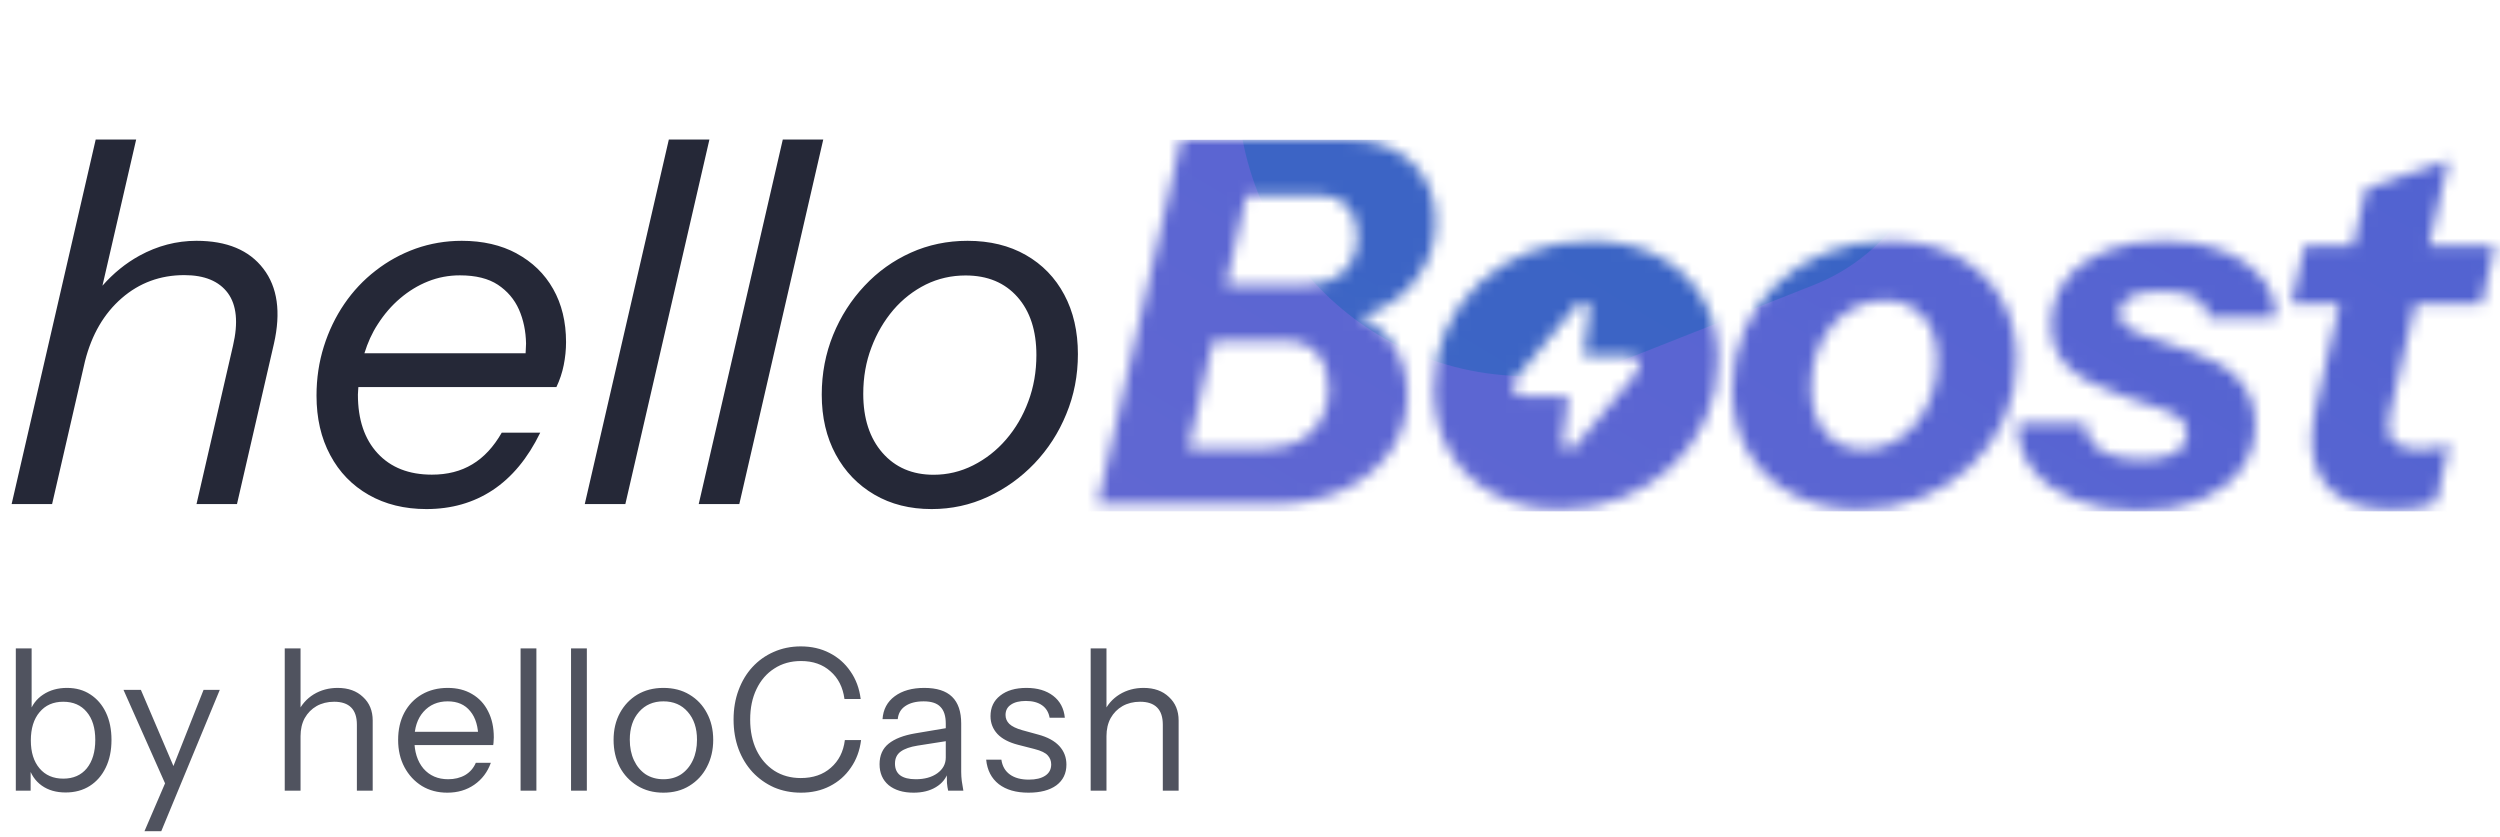 <?xml version="1.0" encoding="utf-8"?>
<svg xmlns="http://www.w3.org/2000/svg" fill="none" height="72" viewBox="0 0 215 72" width="215">
<g clip-path="url(#clip0_18_138)">
<path clip-rule="evenodd" d="M16.89 20.71C15.18 20.71 13.54 21.14 11.99 21.99C10.81 22.64 9.75 23.5 8.81 24.57L11.71 12H8.23L1 43.35H4.48L7.31 31.06C7.89 28.77 8.94 26.97 10.47 25.64C11.99 24.32 13.79 23.66 15.85 23.66C17.59 23.66 18.84 24.18 19.6 25.21C20.35 26.24 20.5 27.74 20.04 29.72L16.9 43.35H20.38L23.56 29.55C24.17 26.85 23.87 24.7 22.65 23.11C21.43 21.51 19.51 20.71 16.9 20.71H16.89ZM44.44 21.8C43.09 21.07 41.51 20.71 39.71 20.71C38.32 20.71 37 20.94 35.75 21.38C34.5 21.83 33.35 22.46 32.31 23.27C31.26 24.08 30.36 25.04 29.61 26.14C28.86 27.24 28.27 28.46 27.85 29.8C27.43 31.14 27.22 32.54 27.22 34.02C27.22 35.97 27.61 37.67 28.4 39.14C29.18 40.61 30.29 41.75 31.71 42.56C33.13 43.37 34.79 43.78 36.67 43.78C38.82 43.78 40.72 43.24 42.37 42.15C44.02 41.06 45.39 39.41 46.46 37.21H43.15C42.45 38.43 41.61 39.34 40.62 39.93C39.63 40.53 38.47 40.82 37.14 40.82C35.17 40.82 33.61 40.21 32.48 38.99C31.35 37.77 30.78 36.09 30.78 33.94C30.78 33.809 30.79 33.681 30.801 33.553V33.553V33.553V33.552C30.808 33.466 30.816 33.379 30.82 33.29H47.85C48.14 32.68 48.35 32.05 48.48 31.4C48.61 30.75 48.68 30.09 48.68 29.42C48.68 27.68 48.31 26.15 47.57 24.85C46.83 23.54 45.78 22.53 44.43 21.8H44.44ZM45.18 30.38H31.34C31.62 29.48 31.99 28.64 32.49 27.88C33.04 27.02 33.68 26.28 34.41 25.66C35.14 25.04 35.93 24.55 36.81 24.2C37.68 23.85 38.6 23.68 39.55 23.68C40.91 23.68 42 23.95 42.82 24.49C43.63 25.03 44.24 25.74 44.63 26.62C45.02 27.51 45.22 28.48 45.24 29.54C45.24 29.709 45.229 29.881 45.218 30.052L45.218 30.053L45.218 30.053C45.211 30.166 45.204 30.279 45.2 30.39L45.18 30.38ZM50.29 43.35L57.52 12H61.01L53.78 43.35H50.29ZM67.32 12L60.09 43.35H63.58L70.8 12H67.32ZM88.22 21.93C89.64 22.74 90.75 23.88 91.53 25.35L91.52 25.33C92.31 26.8 92.7 28.51 92.7 30.45C92.7 32.28 92.37 34 91.7 35.61C91.04 37.23 90.12 38.64 88.96 39.86C87.79 41.08 86.46 42.03 84.95 42.73C83.44 43.43 81.83 43.78 80.12 43.78C78.26 43.78 76.62 43.37 75.2 42.54C73.78 41.71 72.67 40.56 71.87 39.08C71.07 37.6 70.67 35.89 70.67 33.94C70.67 32.11 71 30.4 71.65 28.8C72.3 27.21 73.2 25.8 74.35 24.58C75.49 23.36 76.82 22.41 78.33 21.73C79.84 21.05 81.47 20.71 83.21 20.71C85.13 20.71 86.8 21.12 88.22 21.93ZM86.52 37.8C87.34 36.85 87.98 35.76 88.44 34.51L88.43 34.54C88.9 33.29 89.13 31.95 89.13 30.53C89.13 28.44 88.59 26.77 87.5 25.54C86.41 24.31 84.93 23.69 83.04 23.69C81.82 23.69 80.68 23.95 79.62 24.47C78.56 25 77.63 25.72 76.83 26.65C76.04 27.58 75.4 28.66 74.94 29.89C74.47 31.12 74.24 32.45 74.24 33.87C74.24 35.99 74.79 37.68 75.89 38.94C76.99 40.2 78.46 40.83 80.29 40.83C81.48 40.83 82.62 40.56 83.69 40.02C84.76 39.48 85.71 38.74 86.52 37.8Z" fill="#252837" fill-rule="evenodd"/>
<mask height="32" id="mask0_18_138" maskUnits="userSpaceOnUse" style="mask-type:alpha" width="121" x="94" y="12">
<path clip-rule="evenodd" d="M121.4 13.96C120.01 12.65 118.18 12 115.91 12H101.58L94.39 43.35H109.41C111.7 43.35 113.72 42.95 115.46 42.15C117.2 41.35 118.57 40.25 119.55 38.84C120.54 37.43 121.03 35.81 121.03 33.98C121.03 31.89 120.42 30.18 119.2 28.84C118.57 28.15 117.81 27.61 116.92 27.21L116.92 27.21C117.02 27.19 117.12 27.17 117.22 27.14C118.4 26.82 119.45 26.28 120.38 25.51C121.31 24.74 122.06 23.81 122.62 22.72C123.19 21.63 123.47 20.42 123.47 19.08C123.47 16.96 122.77 15.25 121.38 13.94L121.4 13.96ZM113.59 36.15C113.14 36.92 112.51 37.51 111.7 37.94C110.89 38.36 109.91 38.57 108.78 38.57H102.21L104.33 29.34H110.7C111.8 29.34 112.67 29.71 113.31 30.45C113.95 31.19 114.27 32.18 114.27 33.43C114.27 34.47 114.04 35.38 113.59 36.15ZM116.16 22.63C115.77 23.27 115.19 23.75 114.44 24.07C113.69 24.39 112.76 24.55 111.65 24.55H105.42L107.2 16.8H113.52C114.54 16.8 115.33 17.11 115.89 17.74C116.46 18.36 116.74 19.23 116.74 20.33C116.74 21.23 116.54 22 116.15 22.64L116.16 22.63ZM142.55 22C140.91 21.14 138.98 20.71 136.78 20.71C134.86 20.71 133.09 21.03 131.46 21.67C129.84 22.31 128.42 23.2 127.2 24.35C125.98 25.49 125.03 26.84 124.34 28.4C123.66 29.95 123.32 31.63 123.32 33.43C123.32 35.49 123.77 37.3 124.67 38.85C125.57 40.4 126.84 41.61 128.48 42.48C130.12 43.36 132.03 43.79 134.21 43.79C136.09 43.79 137.86 43.46 139.5 42.81C141.14 42.16 142.58 41.25 143.81 40.09C145.04 38.93 146.01 37.56 146.71 36C147.4 34.43 147.75 32.75 147.75 30.94C147.75 28.88 147.29 27.09 146.38 25.57C145.46 24.04 144.19 22.85 142.55 22ZM140.93 31.72C140.906 31.81 140.861 31.88 140.829 31.93L140.816 31.95L140.81 31.96C140.75 32.06 140.66 32.17 140.57 32.27L135.4 38.47C135.35 38.54 135.28 38.59 135.21 38.62C135.08 38.64 134.95 38.65 134.81 38.64C134.53 38.58 134.34 38.31 134.38 38.03L134.88 34.05H131.3C131.16 34.05 131.02 34.05 130.9 34.04C130.79 34.03 130.59 34 130.4 33.86C130.26 33.74 130.16 33.59 130.11 33.41V33.3V33.3C130.11 33.18 130.11 33.06 130.12 32.94C130.16 32.82 130.22 32.73 130.26 32.67C130.33 32.58 130.42 32.47 130.51 32.36L135.67 26.16C135.8 26.01 135.99 25.94 136.19 25.96C136.5 26 136.73 26.29 136.69 26.61L136.19 30.58H139.77C139.91 30.58 140.05 30.58 140.17 30.59C140.28 30.6 140.49 30.63 140.67 30.77C140.81 30.88 140.91 31.03 140.95 31.2C140.95 31.38 140.95 31.55 140.93 31.72ZM162.43 20.71C164.64 20.71 166.56 21.13 168.2 21.99L168.22 22.01C169.86 22.87 171.14 24.06 172.05 25.58C172.96 27.11 173.42 28.9 173.42 30.96C173.42 32.76 173.07 34.44 172.37 36.01C171.67 37.57 170.7 38.94 169.47 40.1C168.24 41.26 166.8 42.17 165.16 42.82C163.52 43.47 161.76 43.8 159.87 43.8C157.69 43.8 155.78 43.36 154.14 42.49C152.5 41.62 151.23 40.4 150.33 38.85C149.43 37.3 148.98 35.49 148.98 33.43C148.98 31.63 149.32 29.95 150 28.4C150.68 26.85 151.63 25.5 152.85 24.35C154.07 23.2 155.49 22.31 157.12 21.67C158.74 21.03 160.51 20.71 162.43 20.71ZM164.75 36.43C165.32 35.73 165.77 34.92 166.1 34.01V34C166.43 33.09 166.6 32.09 166.6 31.02C166.6 29.4 166.19 28.12 165.38 27.21C164.57 26.3 163.46 25.84 162.07 25.84C161.17 25.84 160.34 26.03 159.57 26.41C158.8 26.79 158.14 27.31 157.57 27.98C157 28.65 156.56 29.43 156.24 30.33C155.92 31.23 155.76 32.22 155.76 33.29C155.76 34.92 156.17 36.22 156.98 37.19C157.79 38.16 158.91 38.65 160.33 38.65C161.2 38.65 162.01 38.45 162.77 38.06C163.52 37.67 164.18 37.13 164.75 36.43ZM183.15 25.54C183.73 25.22 184.62 25.06 185.81 25.06C186.68 25.06 187.42 25.15 188.03 25.32C188.64 25.49 189.1 25.76 189.42 26.1C189.74 26.45 189.88 26.87 189.86 27.36H195.7C195.73 26.05 195.34 24.9 194.52 23.9C193.71 22.9 192.58 22.11 191.14 21.55C189.7 20.98 188.03 20.7 186.11 20.7C184.19 20.7 182.47 21 181.02 21.59C179.57 22.19 178.44 23.03 177.62 24.12C176.81 25.21 176.4 26.49 176.4 27.97C176.4 29.45 176.87 30.58 177.82 31.52C178.76 32.46 180.37 33.31 182.63 34.07L185.98 35.2C186.71 35.46 187.24 35.75 187.57 36.07C187.9 36.39 188.07 36.8 188.07 37.29C188.07 38.02 187.74 38.57 187.09 38.94C186.44 39.32 185.47 39.51 184.19 39.51C183.17 39.51 182.3 39.39 181.58 39.14C180.85 38.89 180.3 38.54 179.93 38.07C179.55 37.61 179.36 37.05 179.36 36.42H173.52C173.49 37.9 173.91 39.21 174.78 40.34C175.65 41.47 176.87 42.35 178.44 42.97C180.01 43.59 181.84 43.91 183.93 43.91C186.02 43.91 187.68 43.61 189.18 43C190.67 42.39 191.84 41.53 192.69 40.41C193.53 39.29 193.95 37.99 193.95 36.51C193.95 35.03 193.51 33.77 192.62 32.74C191.73 31.71 190.42 30.9 188.68 30.32L184.98 29.06C183.96 28.71 183.26 28.39 182.87 28.1C182.48 27.81 182.28 27.43 182.28 26.97C182.28 26.33 182.57 25.85 183.15 25.53V25.54ZM213.42 26.11H207.72V26.12L205.5 35.7C205.27 36.69 205.37 37.43 205.81 37.92C206.24 38.41 206.95 38.66 207.94 38.66C208.52 38.66 209.02 38.62 209.44 38.53C209.86 38.44 210.26 38.34 210.64 38.22L209.51 43.18C209.07 43.38 208.55 43.54 207.96 43.66C207.36 43.77 206.64 43.83 205.8 43.83C203.04 43.83 201.08 43.08 199.92 41.57C198.76 40.06 198.5 37.9 199.14 35.08L201.21 26.11H197.05L198.18 21.15H202.35L203.49 16.19L210.59 13.75L208.87 21.15H214.55L213.42 26.11Z" fill="url(#paint0_linear_18_138)" fill-rule="evenodd"/>
</mask>
<g mask="url(#mask0_18_138)">
<rect fill="url(#paint1_linear_18_138)" height="48" width="131" x="91" y="3"/>
<g filter="url(#filter0_f_18_138)" opacity="0.5" style="mix-blend-mode:plus-lighter">
<path d="M140.55 30.608L156.005 24.502C162.858 21.795 167.134 14.924 166.537 7.579C166.016 1.179 161.88 -4.359 155.891 -6.674L144.031 -11.26L134.657 -16.266C125.88 -20.953 114.965 -17.712 110.168 -8.995C109.309 -7.433 108.684 -5.753 108.314 -4.01L106.989 2.226C103.936 16.594 113.898 30.476 128.487 32.183C132.576 32.662 136.721 32.12 140.55 30.608Z" fill="#1E64B8"/>
</g>
</g>
</g>
<path d="M5.644 68.153C4.828 68.153 4.142 67.955 3.587 67.558C3.032 67.161 2.652 66.6 2.448 65.875L2.635 65.841V68H1.36V55.76H2.72V61.353L2.533 61.302C2.748 60.633 3.139 60.112 3.706 59.738C4.284 59.353 4.97 59.16 5.763 59.16C6.534 59.16 7.202 59.347 7.769 59.721C8.347 60.095 8.795 60.616 9.112 61.285C9.429 61.954 9.588 62.736 9.588 63.631C9.588 64.538 9.424 65.331 9.095 66.011C8.766 66.691 8.307 67.218 7.718 67.592C7.129 67.966 6.437 68.153 5.644 68.153ZM5.44 66.963C6.301 66.963 6.976 66.668 7.463 66.079C7.95 65.478 8.194 64.662 8.194 63.631C8.194 62.611 7.95 61.812 7.463 61.234C6.976 60.645 6.301 60.35 5.44 60.35C4.579 60.35 3.899 60.65 3.4 61.251C2.901 61.84 2.652 62.651 2.652 63.682C2.652 64.691 2.901 65.49 3.4 66.079C3.899 66.668 4.579 66.963 5.44 66.963ZM12.424 71.485L14.361 66.98L14.668 66.504L17.506 59.33H18.901L13.868 71.485H12.424ZM14.514 68.085L10.621 59.33H12.117L15.466 67.167L14.514 68.085ZM24.487 68V55.76H25.847V68H24.487ZM30.692 68V62.322C30.692 61.665 30.528 61.172 30.199 60.843C29.871 60.514 29.383 60.35 28.737 60.35C28.171 60.35 27.666 60.475 27.224 60.724C26.794 60.973 26.454 61.319 26.204 61.761C25.966 62.203 25.847 62.719 25.847 63.308L25.626 61.251C25.921 60.605 26.369 60.095 26.969 59.721C27.581 59.347 28.273 59.16 29.043 59.16C29.95 59.16 30.675 59.421 31.219 59.942C31.775 60.452 32.052 61.126 32.052 61.965V68H30.692ZM38.472 68.17C37.645 68.17 36.914 67.977 36.279 67.592C35.644 67.195 35.146 66.657 34.783 65.977C34.42 65.297 34.239 64.515 34.239 63.631C34.239 62.747 34.415 61.971 34.766 61.302C35.129 60.622 35.633 60.095 36.279 59.721C36.925 59.347 37.667 59.16 38.506 59.16C39.311 59.16 40.008 59.336 40.597 59.687C41.198 60.038 41.657 60.531 41.974 61.166C42.303 61.801 42.467 62.549 42.467 63.41C42.467 63.523 42.461 63.631 42.45 63.733C42.45 63.835 42.439 63.948 42.416 64.073H35.259V62.934H41.583L41.141 63.563C41.141 62.52 40.909 61.721 40.444 61.166C39.991 60.599 39.345 60.316 38.506 60.316C37.645 60.316 36.948 60.616 36.415 61.217C35.894 61.806 35.633 62.605 35.633 63.614C35.633 64.645 35.894 65.473 36.415 66.096C36.948 66.708 37.656 67.014 38.54 67.014C39.095 67.014 39.583 66.895 40.002 66.657C40.421 66.408 40.727 66.056 40.92 65.603H42.212C41.929 66.396 41.453 67.025 40.784 67.49C40.127 67.943 39.356 68.17 38.472 68.17ZM44.77 68V55.76H46.13V68H44.77ZM49.109 68V55.76H50.469V68H49.109ZM57.052 68.17C56.202 68.17 55.454 67.972 54.808 67.575C54.162 67.178 53.657 66.64 53.295 65.96C52.943 65.269 52.768 64.492 52.768 63.631C52.768 62.758 52.949 61.988 53.312 61.319C53.674 60.65 54.173 60.123 54.808 59.738C55.454 59.353 56.202 59.16 57.052 59.16C57.913 59.16 58.661 59.353 59.296 59.738C59.942 60.123 60.44 60.65 60.792 61.319C61.154 61.988 61.336 62.758 61.336 63.631C61.336 64.492 61.154 65.269 60.792 65.96C60.44 66.64 59.942 67.178 59.296 67.575C58.661 67.972 57.913 68.17 57.052 68.17ZM57.052 67.014C57.641 67.014 58.151 66.872 58.582 66.589C59.012 66.294 59.347 65.892 59.585 65.382C59.823 64.872 59.942 64.283 59.942 63.614C59.942 62.617 59.675 61.818 59.143 61.217C58.621 60.616 57.924 60.316 57.052 60.316C56.19 60.316 55.493 60.616 54.961 61.217C54.428 61.818 54.162 62.617 54.162 63.614C54.162 64.283 54.281 64.872 54.519 65.382C54.757 65.892 55.091 66.294 55.522 66.589C55.964 66.872 56.474 67.014 57.052 67.014ZM68.884 68.17C68.046 68.17 67.269 68.017 66.555 67.711C65.853 67.394 65.241 66.957 64.719 66.402C64.198 65.835 63.796 65.172 63.512 64.413C63.229 63.642 63.087 62.798 63.087 61.88C63.087 60.962 63.229 60.123 63.512 59.364C63.796 58.593 64.192 57.93 64.702 57.375C65.224 56.808 65.836 56.372 66.538 56.066C67.252 55.749 68.029 55.59 68.867 55.59C69.785 55.59 70.607 55.777 71.332 56.151C72.069 56.525 72.67 57.052 73.134 57.732C73.61 58.412 73.905 59.205 74.018 60.112H72.624C72.488 59.103 72.086 58.31 71.417 57.732C70.76 57.143 69.916 56.848 68.884 56.848C68.012 56.848 67.247 57.063 66.589 57.494C65.932 57.913 65.422 58.503 65.059 59.262C64.697 60.01 64.515 60.883 64.515 61.88C64.515 62.877 64.697 63.756 65.059 64.515C65.422 65.263 65.932 65.852 66.589 66.283C67.247 66.702 68.006 66.912 68.867 66.912C69.921 66.912 70.783 66.617 71.451 66.028C72.131 65.439 72.534 64.645 72.658 63.648H74.052C73.939 64.555 73.644 65.348 73.168 66.028C72.704 66.708 72.103 67.235 71.366 67.609C70.641 67.983 69.814 68.17 68.884 68.17ZM81.541 68C81.496 67.807 81.462 67.586 81.439 67.337C81.428 67.088 81.422 66.77 81.422 66.385H81.337V62.237C81.337 61.58 81.184 61.098 80.878 60.792C80.584 60.475 80.102 60.316 79.433 60.316C78.776 60.316 78.249 60.452 77.852 60.724C77.467 60.985 77.252 61.359 77.206 61.846H75.897C75.954 61.007 76.305 60.35 76.951 59.874C77.597 59.398 78.442 59.16 79.484 59.16C80.561 59.16 81.36 59.415 81.881 59.925C82.403 60.435 82.663 61.2 82.663 62.22V66.385C82.663 66.634 82.68 66.895 82.714 67.167C82.748 67.428 82.794 67.705 82.85 68H81.541ZM78.566 68.17C77.671 68.17 76.957 67.955 76.424 67.524C75.903 67.082 75.642 66.481 75.642 65.722C75.642 64.963 75.903 64.373 76.424 63.954C76.946 63.535 77.705 63.24 78.702 63.07L81.728 62.56V63.682L78.906 64.124C78.272 64.226 77.79 64.396 77.461 64.634C77.133 64.872 76.968 65.218 76.968 65.671C76.968 66.113 77.116 66.447 77.41 66.674C77.716 66.901 78.164 67.014 78.753 67.014C79.513 67.014 80.13 66.844 80.606 66.504C81.094 66.153 81.337 65.699 81.337 65.144L81.558 66.351C81.377 66.929 81.02 67.377 80.487 67.694C79.966 68.011 79.326 68.17 78.566 68.17ZM88.448 68.17C87.382 68.17 86.532 67.926 85.898 67.439C85.263 66.94 84.9 66.238 84.81 65.331H86.119C86.198 65.886 86.442 66.311 86.85 66.606C87.258 66.901 87.802 67.048 88.482 67.048C89.082 67.048 89.553 66.935 89.893 66.708C90.233 66.481 90.403 66.158 90.403 65.739C90.403 65.444 90.306 65.189 90.114 64.974C89.921 64.747 89.536 64.56 88.958 64.413L87.564 64.056C86.77 63.852 86.175 63.54 85.779 63.121C85.382 62.69 85.184 62.18 85.184 61.591C85.184 60.843 85.461 60.254 86.017 59.823C86.572 59.381 87.326 59.16 88.278 59.16C89.218 59.16 89.983 59.387 90.573 59.84C91.162 60.293 91.496 60.922 91.576 61.727H90.267C90.187 61.262 89.972 60.905 89.621 60.656C89.269 60.407 88.805 60.282 88.227 60.282C87.671 60.282 87.241 60.39 86.935 60.605C86.629 60.809 86.476 61.104 86.476 61.489C86.476 61.784 86.583 62.039 86.799 62.254C87.025 62.469 87.399 62.651 87.921 62.798L89.281 63.172C90.085 63.387 90.692 63.716 91.1 64.158C91.508 64.6 91.712 65.133 91.712 65.756C91.712 66.515 91.423 67.11 90.845 67.541C90.267 67.96 89.468 68.17 88.448 68.17ZM93.797 68V55.76H95.157V68H93.797ZM100.002 68V62.322C100.002 61.665 99.838 61.172 99.509 60.843C99.18 60.514 98.693 60.35 98.047 60.35C97.48 60.35 96.976 60.475 96.534 60.724C96.103 60.973 95.763 61.319 95.514 61.761C95.276 62.203 95.157 62.719 95.157 63.308L94.936 61.251C95.231 60.605 95.678 60.095 96.279 59.721C96.891 59.347 97.582 59.16 98.353 59.16C99.26 59.16 99.985 59.421 100.529 59.942C101.084 60.452 101.362 61.126 101.362 61.965V68H100.002Z" fill="#252837" opacity="0.8"/>
<defs>
<filter color-interpolation-filters="sRGB" filterUnits="userSpaceOnUse" height="109.965" id="filter0_f_18_138" width="119.355" x="76.838" y="-48.013">
<feFlood flood-opacity="0" result="BackgroundImageFix"/>
<feBlend in="SourceGraphic" in2="BackgroundImageFix" mode="normal" result="shape"/>
<feGaussianBlur result="effect1_foregroundBlur_18_138" stdDeviation="14.8"/>
</filter>
<linearGradient gradientUnits="userSpaceOnUse" id="paint0_linear_18_138" x1="142.5" x2="183" y1="71" y2="-22.5">
<stop stop-color="#6E73E6"/>
<stop offset="1" stop-color="#3C57E3"/>
</linearGradient>
<linearGradient gradientUnits="userSpaceOnUse" id="paint1_linear_18_138" x1="143.45" x2="217.005" y1="91.749" y2="-31.324">
<stop stop-color="#6368D2"/>
<stop offset="1" stop-color="#4A60D1"/>
</linearGradient>
<clipPath id="clip0_18_138">
<rect fill="white" height="32" transform="translate(1 12)" width="214"/>
</clipPath>
</defs>
</svg>